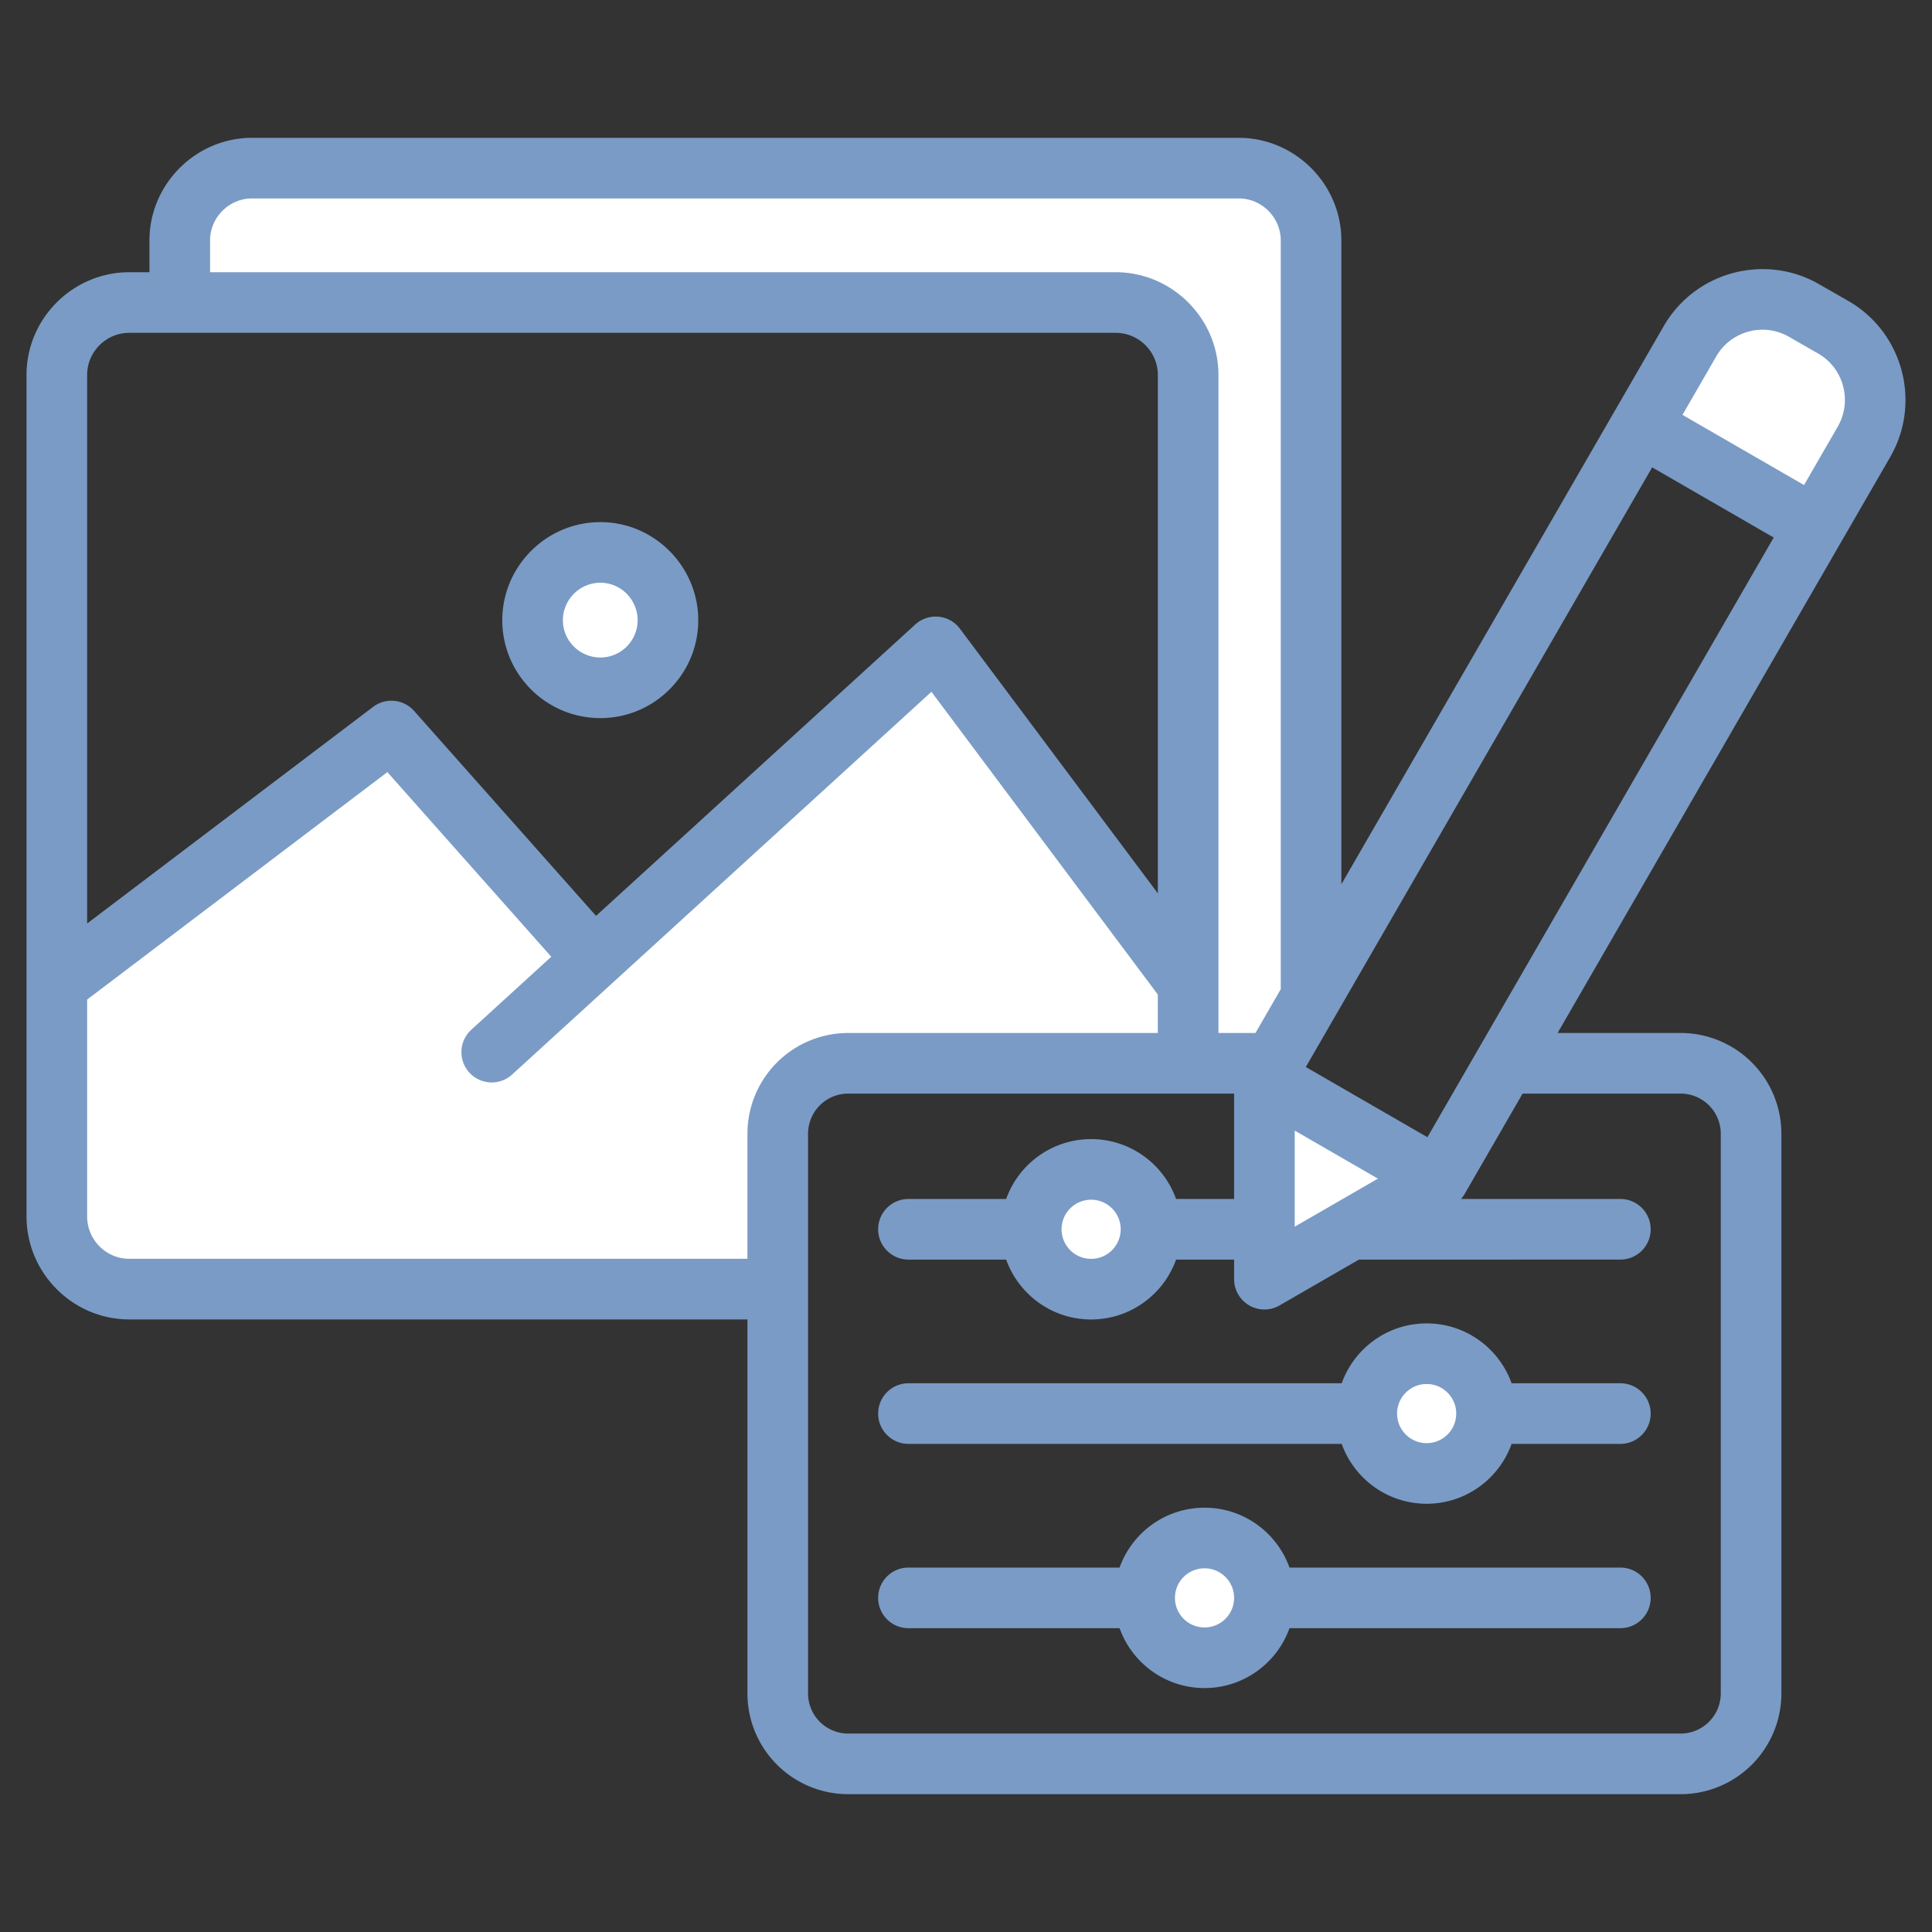 <svg xmlns="http://www.w3.org/2000/svg" version="1.1" xmlns:xlink="http://www.w3.org/1999/xlink" width="512" height="512" x="0" y="0" viewBox="0 0 510 510" style="enable-background:new 0 0 512 512" xml:space="preserve" fill-rule="evenodd" class=""><rect x="0" y="0" width="510" height="510" fill="#333333" stroke="none"/><g><g fill="#9bc9ff"><path d="M313.37 280.681V98.979c0-10.483-8.618-19.101-19.101-19.101H47.2V63.485c0-10.485 8.618-19.104 19.103-19.104h260.43c10.484 0 19.103 8.619 19.103 19.104v212.207l-1.711 4.989z" fill="#ffffff" opacity="1" data-original="#9bc9ff" class=""></path><path d="M205.054 340.275H33.871c-10.484 0-19.101-8.617-19.101-19.19v-61.212l85.467-64.745a3.89 3.89 0 0 1 5.235.49l48.973 54.101a3.892 3.892 0 0 0 5.509.262l83.614-76.323a3.891 3.891 0 0 1 5.74.543l64.062 85.672v20.808h-89.709a18.608 18.608 0 0 0-18.607 18.607zM158.319 180.047c9.819 0 17.825-8.007 17.825-17.826s-8.006-17.901-17.825-17.901c-9.895 0-17.902 8.082-17.902 17.901s8.007 17.826 17.902 17.826z" fill="#ffffff" opacity="1" data-original="#9bc9ff" class=""></path><circle cx="287.778" cy="324.5" r="15.805" fill="#ffffff" opacity="1" data-original="#9bc9ff" class=""></circle><circle cx="376.351" cy="373.15" r="15.805" fill="#ffffff" opacity="1" data-original="#9bc9ff" class=""></circle><circle cx="317.717" cy="421.8" r="15.805" fill="#ffffff" opacity="1" data-original="#9bc9ff" class=""></circle><path d="m333.056 335.474.001-49.607 46.218 26.685-42.96 24.803c-1.443.842-3.266-.211-3.259-1.881zM436.704 106.345l9.338-16.174c6.127-10.613 19.779-14.27 30.377-8.152l7.713 4.453c10.613 6.128 14.256 19.771 8.128 30.384l-9.338 16.173z" fill="#ffffff" opacity="1" data-original="#9bc9ff" class=""></path></g><path fill="#7a9bc5" d="M197.305 348.291H34.106c-14.865 0-27.104-12.201-27.104-27.192V98.965c0-14.875 12.228-27.103 27.104-27.103h5.344v-8.377c0-14.875 12.229-27.104 27.104-27.104h260.429c14.876 0 27.104 12.229 27.104 27.104v169.939l72.186-124.983 12.905-22.343c8.274-14.363 26.724-19.339 41.093-11.032l7.673 4.399.014.008c14.364 8.274 19.303 26.771 11.029 41.134l-.004.008-87.814 152.066h32.465a26.606 26.606 0 0 1 26.607 26.607v147.724a26.608 26.608 0 0 1-26.607 26.607H223.912a26.61 26.61 0 0 1-26.607-26.607zM55.45 71.862h239.085c14.876 0 27.104 12.228 27.104 27.103v173.716h9.774l6.674-11.555V63.485c0-6.094-5.01-11.104-11.104-11.104H66.554c-6.094 0-11.104 5.01-11.104 11.104zm250.189 200.819v-10.142l-59.763-79.923-110.682 101.031a8.004 8.004 0 0 1-11.302-.515 8.005 8.005 0 0 1 .516-11.302l21.113-19.273-43.267-48.739-79.252 60.037v57.244c0 6.156 5 11.192 11.104 11.192h163.199v-33.003a26.606 26.606 0 0 1 26.607-26.607zm0-36.86V98.965c0-6.094-5.01-11.103-11.104-11.103H34.106c-6.094 0-11.104 5.009-11.104 11.103v144.817l75.49-57.186a7.999 7.999 0 0 1 10.813 1.065l48.034 54.108 84.266-76.919a8.001 8.001 0 0 1 11.801 1.118zM436.128 123.37l-91.426 158.293 32.102 18.533 91.413-158.299zm40.09 4.671 8.905-15.421c3.877-6.731 1.581-15.403-5.149-19.281l-7.668-4.397a.853.853 0 0 1-.031-.018c-6.724-3.894-15.36-1.562-19.233 5.161l-.005.008-8.907 15.422zm-150.445 160.64H223.912a10.607 10.607 0 0 0-10.607 10.607v147.724a10.607 10.607 0 0 0 10.607 10.607h219.722a10.607 10.607 0 0 0 10.607-10.607V299.288a10.607 10.607 0 0 0-10.607-10.607h-41.705l-15.27 26.444-.036.062a8.022 8.022 0 0 1-.965 1.313h42.08c4.416 0 8 3.585 8 8s-3.584 8-8 8H358.73l-20.957 12.098a8 8 0 0 1-12-6.929V332.5h-15.319c-3.289 9.208-12.093 15.805-22.426 15.805-10.332 0-19.136-6.597-22.425-15.805h-25.795c-4.415 0-8-3.585-8-8s3.585-8 8-8h25.795c3.289-9.208 12.093-15.805 22.425-15.805 10.333 0 19.137 6.597 22.426 15.805h15.319zm37.97 22.45-21.97-12.684v25.367zm-83.52 13.369a7.809 7.809 0 0 0 7.805 7.805c4.308 0 7.806-3.497 7.806-7.805s-3.498-7.805-7.806-7.805a7.809 7.809 0 0 0-7.805 7.805zM158.494 189.561c-14.327 0-25.903-11.61-25.903-25.828 0-14.209 11.585-25.904 25.903-25.904 14.218 0 25.828 11.686 25.828 25.904 0 14.227-11.601 25.828-25.828 25.828zm0-16c5.414 0 9.828-4.414 9.828-9.828 0-5.423-4.405-9.904-9.828-9.904-5.474 0-9.903 4.472-9.903 9.904 0 5.423 4.438 9.828 9.903 9.828zM295.542 429.8h-55.734c-4.415 0-8-3.585-8-8 0-4.416 3.585-8 8-8h55.734c3.289-9.209 12.093-15.806 22.426-15.806 10.332 0 19.136 6.597 22.425 15.806h87.345c4.416 0 8 3.584 8 8 0 4.415-3.584 8-8 8h-87.345c-3.289 9.208-12.093 15.805-22.425 15.805-10.333 0-19.137-6.597-22.426-15.805zm30.231-8c0-4.308-3.497-7.806-7.805-7.806s-7.806 3.498-7.806 7.806 3.498 7.805 7.806 7.805 7.805-3.497 7.805-7.805zm28.403-40.65H239.808c-4.415 0-8-3.585-8-8s3.585-8 8-8h114.368c3.289-9.208 12.093-15.806 22.426-15.806 10.332 0 19.136 6.598 22.425 15.806h28.711c4.416 0 8 3.585 8 8s-3.584 8-8 8h-28.711c-3.289 9.208-12.093 15.805-22.425 15.805-10.333 0-19.137-6.597-22.426-15.805zm30.231-8c0-4.308-3.497-7.806-7.805-7.806s-7.806 3.498-7.806 7.806 3.498 7.805 7.806 7.805 7.805-3.497 7.805-7.805z" opacity="1" data-original="#6699ff" class=""></path></g></svg>